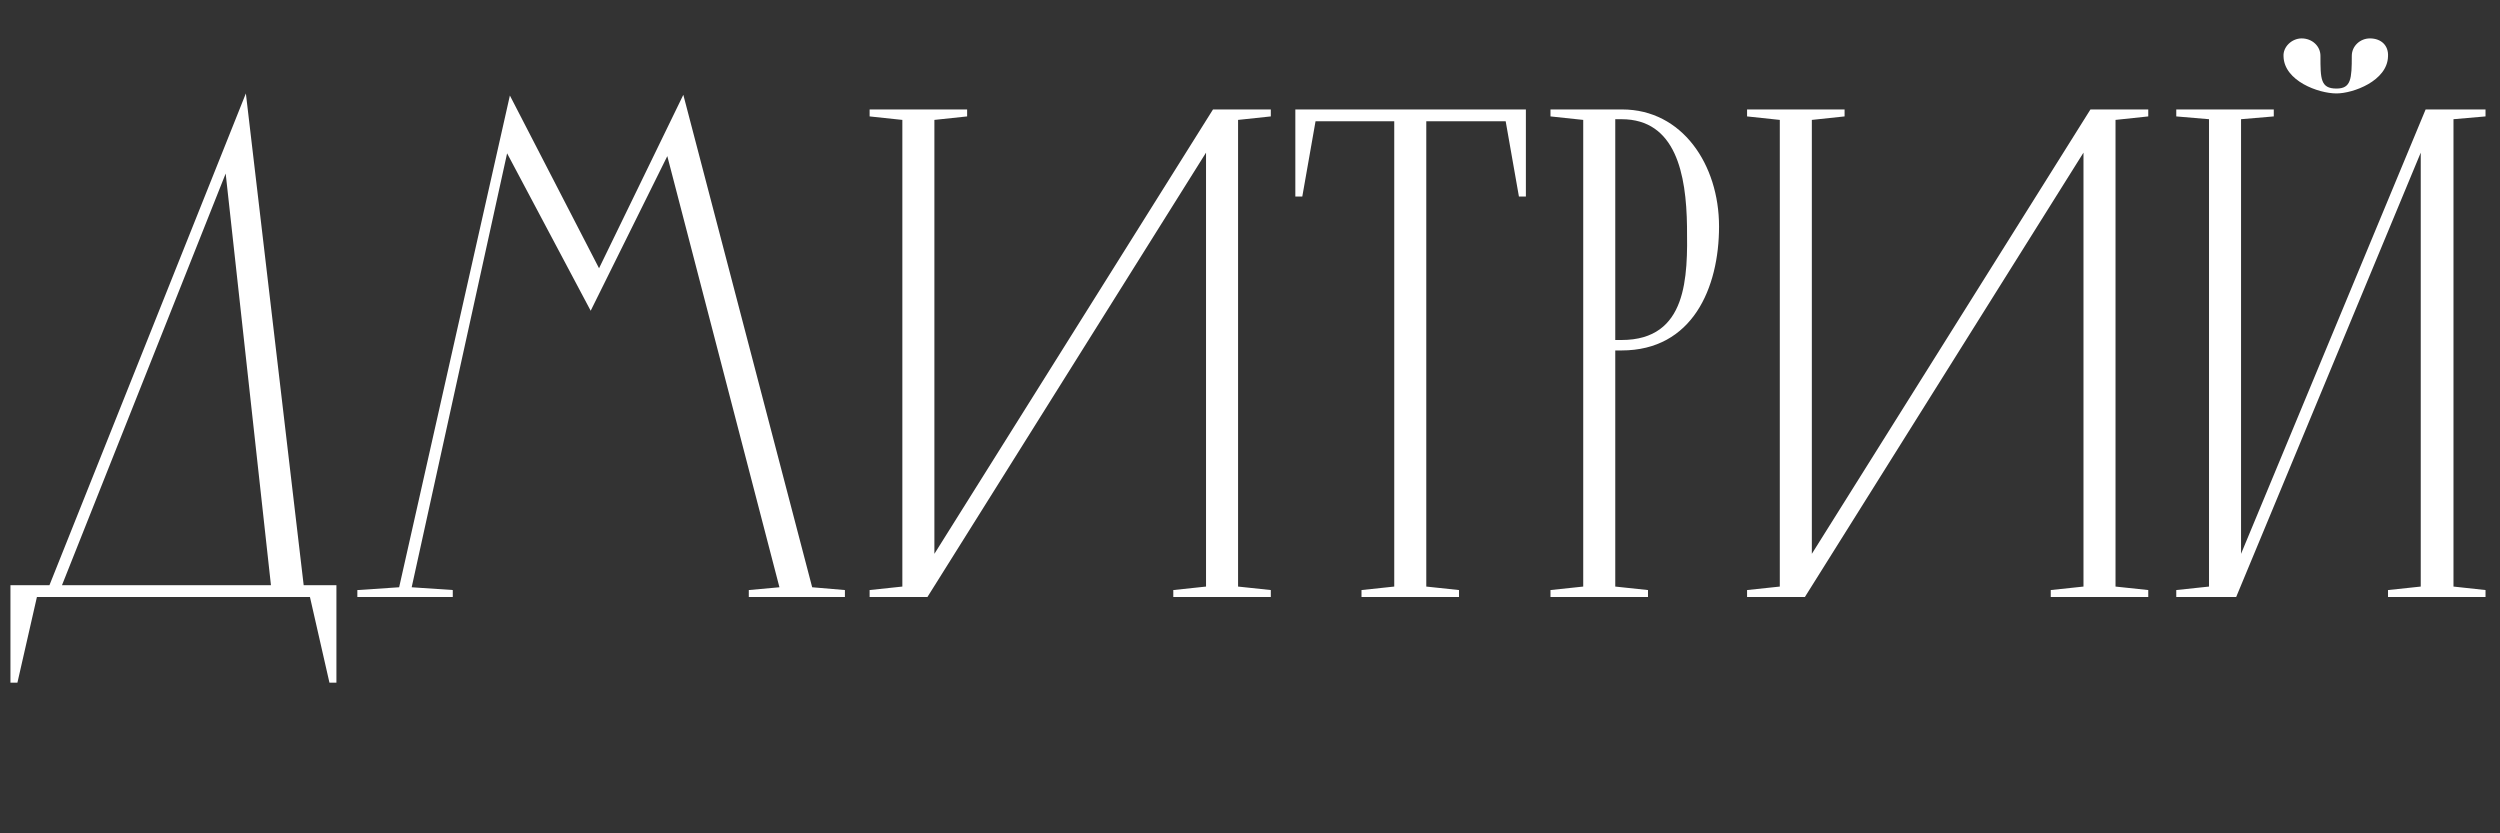 <?xml version="1.0" encoding="UTF-8"?> <svg xmlns="http://www.w3.org/2000/svg" width="201" height="67" viewBox="0 0 201 67" fill="none"><rect x="0" y="0" width="201" height="67" fill="#333333" stroke="none"/><path d="M19.768 7.512L24.416 47.048H27.048V54.888H26.488L24.92 48H2.968L1.4 54.888H0.84V47.048H3.976L19.768 7.512ZM18.144 13.952L4.984 47.048H21.784L18.144 13.952ZM54.939 7.624L65.299 47.216L67.931 47.44V48H60.203V47.44L62.667 47.216L53.651 12.552L47.491 24.984L40.771 12.328L33.099 47.216L36.403 47.44V48H28.731V47.44L32.091 47.216L40.995 7.68L48.163 21.568L54.939 7.624ZM74.565 48H69.917V47.44L72.549 47.16V9.64L69.917 9.36V8.8H77.757V9.36L75.125 9.64V44.528L97.525 8.8H102.173V9.36L99.541 9.64V47.16L102.173 47.44V48H94.333V47.44L96.965 47.16V12.272L74.565 48ZM104.145 8.8H122.681V15.8H122.121L121.057 9.752H114.673V47.16L117.305 47.44V48H109.465V47.44L112.097 47.16V9.752H105.769L104.705 15.8H104.145V8.8ZM138.211 18.208C138.211 23.136 136.083 28.176 130.371 28.176H129.867V47.16L132.499 47.44V48H124.659V47.44L127.291 47.16V9.64L124.659 9.36V8.8H130.427C135.243 8.8 138.211 13.224 138.211 18.208ZM129.867 27.336H130.371C135.691 27.336 135.691 22.24 135.635 18.208C135.579 14.008 134.739 9.584 130.371 9.584H129.867V27.336ZM145.112 48H140.464V47.44L143.096 47.16V9.64L140.464 9.36V8.8H148.304V9.36L145.672 9.64V44.528L168.072 8.8H172.72V9.36L170.088 9.64V47.16L172.72 47.44V48H164.88V47.44L167.512 47.16V12.272L145.112 48ZM190.54 3.088C191.436 3.088 192.052 3.648 191.996 4.544C191.94 6.504 189.196 7.512 187.852 7.512C186.396 7.512 183.652 6.504 183.596 4.544C183.54 3.76 184.268 3.088 185.052 3.088C185.892 3.088 186.564 3.704 186.564 4.488C186.564 6.336 186.564 7.12 187.852 7.12C189.028 7.12 189.084 6.336 189.084 4.488C189.084 3.704 189.756 3.088 190.54 3.088ZM195.02 8.8H199.836V9.36L197.26 9.584V47.16L199.836 47.44V48H191.996V47.44L194.628 47.16V12.272L179.788 48H174.972V47.44L177.604 47.16V9.584L174.972 9.36V8.8H182.812V9.36L180.18 9.584V44.528L195.02 8.8Z" fill="white"></path></svg> 